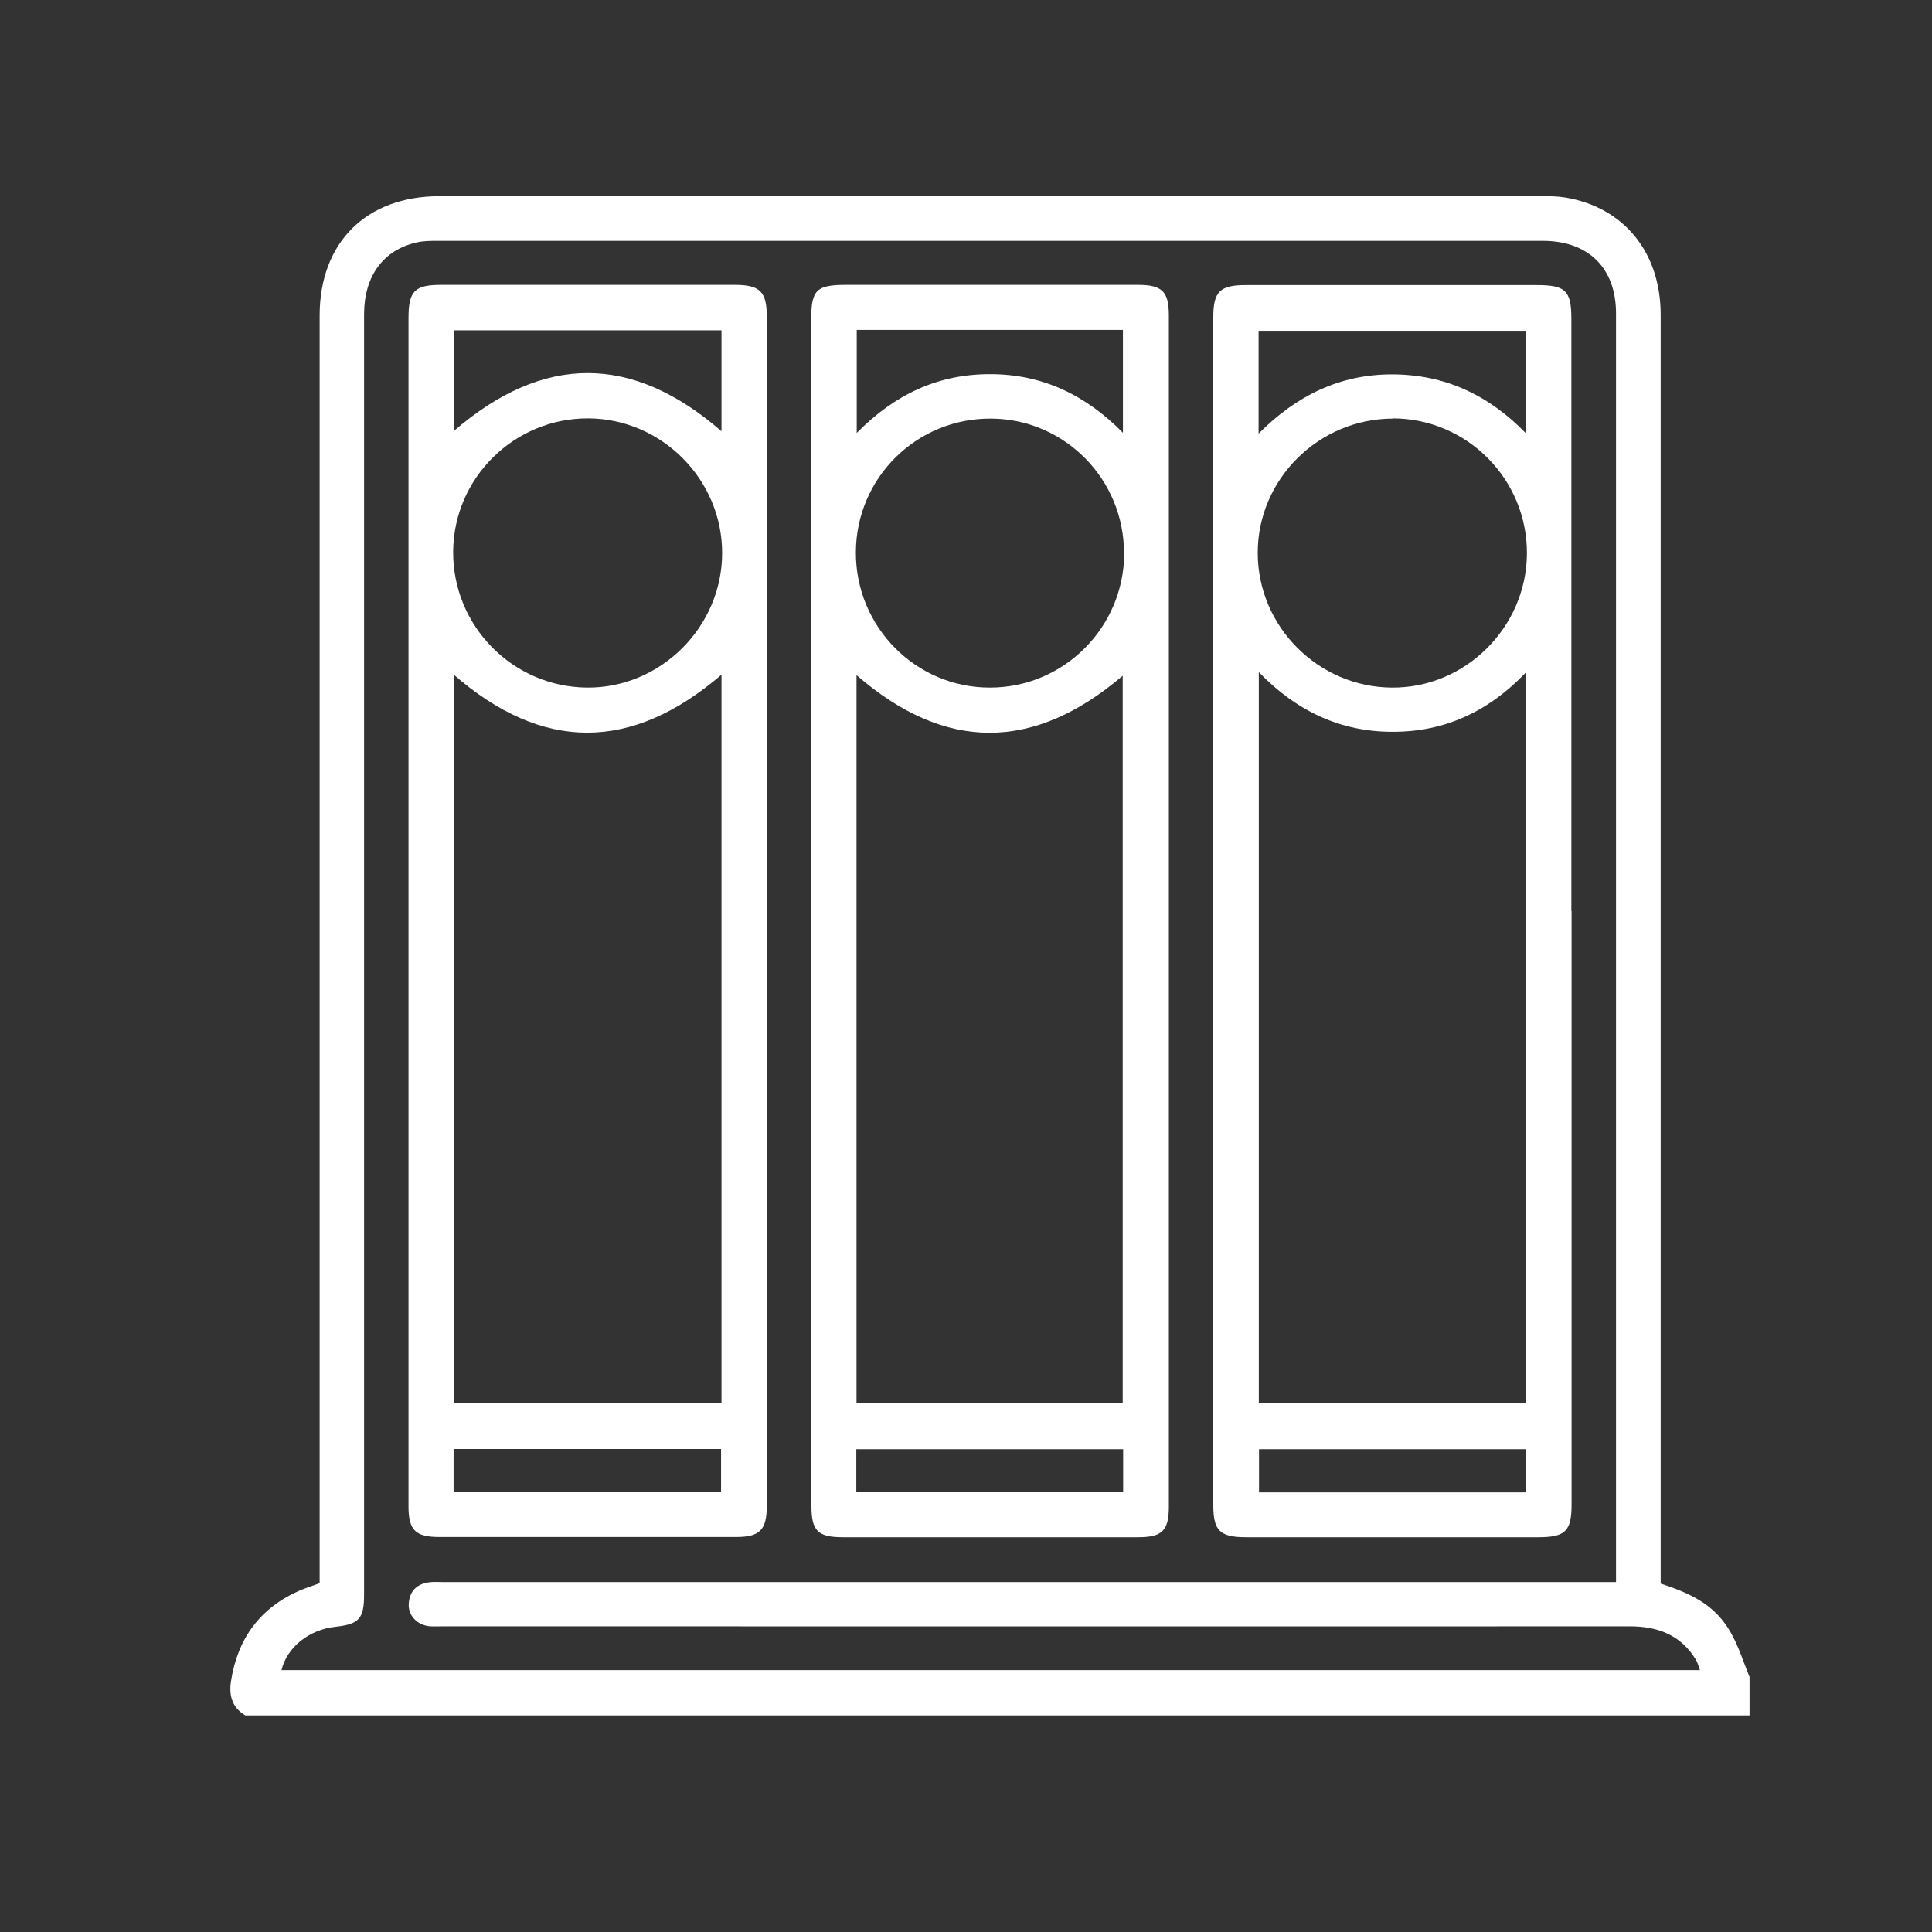 <?xml version="1.0" encoding="UTF-8"?> <svg xmlns="http://www.w3.org/2000/svg" id="Camada_1" viewBox="0 0 90 90"><rect x="0" y="0" width="90" height="90" fill="#333333" stroke="none"/><defs><style>.cls-1{fill:#fff;}</style></defs><path class="cls-1" d="m81.5,78.11v1.8H11.43c-.62-.37-.77-.92-.67-1.59.31-2,1.36-3.43,3.23-4.24.29-.12.59-.21.9-.33,0-.34,0-.63,0-.93,0-19.37,0-38.75,0-58.12,0-3.4,2.17-5.56,5.58-5.56,17.11,0,34.23,0,51.34,0,.37,0,.74,0,1.1.06,2.73.45,4.45,2.55,4.45,5.46,0,19.42,0,38.84,0,58.26v.85c1.65.53,2.57,1.11,3.23,2.22.39.66.62,1.42.91,2.13Zm-68.39-.31h66.08c-.07-.19-.11-.35-.18-.47-.7-1.16-1.77-1.57-3.09-1.57-18.4.01-36.81,0-55.21,0-.23,0-.46.01-.69,0-.59-.06-1.01-.5-.98-1.05.04-.59.37-.92.95-1,.23-.03.46-.01.69-.01,17.9,0,35.79,0,53.69,0,.29,0,.58,0,.91,0,0-.3,0-.5,0-.7,0-19.47,0-38.93,0-58.4,0-2.11-1.28-3.38-3.41-3.38-17.16,0-34.32,0-51.48,0-.32,0-.65,0-.96.07-1.57.34-2.47,1.57-2.47,3.35,0,19.88,0,39.76,0,59.64,0,1.12-.23,1.38-1.32,1.5-1.24.13-2.27.95-2.53,2.03Z"></path><path class="cls-1" d="m19.03,42.4c0-9.19,0-18.38,0-27.57,0-1.27.28-1.56,1.52-1.56,4.56,0,9.12,0,13.68,0,1.16,0,1.49.31,1.49,1.47,0,18.47,0,36.94,0,55.41,0,1.12-.33,1.45-1.43,1.45-4.61,0-9.21,0-13.82,0-1.12,0-1.44-.32-1.44-1.43,0-9.26,0-18.52,0-27.78Zm14.58-10.97c-4.2,3.6-8.33,3.6-12.47,0v33.92h12.47V31.43Zm-6.2-11.94c-3.44-.02-6.27,2.76-6.3,6.19-.03,3.46,2.75,6.31,6.22,6.35,3.43.04,6.31-2.82,6.31-6.27,0-3.42-2.81-6.25-6.23-6.27Zm6.2-4.1h-12.46v4.68c4.17-3.59,8.3-3.59,12.46.02v-4.7Zm-12.48,54.1h12.46v-1.99h-12.46v1.99Z"></path><path class="cls-1" d="m73.21,42.44c0,9.21,0,18.43,0,27.64,0,1.25-.29,1.53-1.55,1.53-4.54,0-9.07,0-13.61,0-1.22,0-1.53-.3-1.53-1.49,0-18.45,0-36.9,0-55.34,0-1.2.31-1.5,1.52-1.5,4.51,0,9.03,0,13.54,0,1.36,0,1.62.26,1.62,1.59,0,9.19,0,18.38,0,27.57Zm-2.13,22.93V31.33c-1.75,1.83-3.8,2.77-6.22,2.76-2.41,0-4.46-.96-6.22-2.78v34.04h12.44Zm-6.19-45.87c-3.46,0-6.31,2.83-6.3,6.27.01,3.42,2.82,6.24,6.25,6.26,3.41.03,6.26-2.8,6.29-6.22.03-3.47-2.78-6.31-6.24-6.32Zm6.19.68v-4.77h-12.45v4.79c1.77-1.78,3.79-2.76,6.21-2.76,2.45,0,4.5.95,6.25,2.75Zm0,49.34v-2.01h-12.43v2.01h12.43Z"></path><path class="cls-1" d="m37.79,42.44c0-9.19,0-18.38,0-27.57,0-1.36.24-1.6,1.61-1.6,4.54,0,9.07,0,13.61,0,1.13,0,1.44.31,1.44,1.43,0,18.49,0,36.98,0,55.48,0,1.12-.31,1.43-1.43,1.43-4.58,0-9.16,0-13.75,0-1.17,0-1.47-.29-1.47-1.46,0-9.23,0-18.47,0-27.7Zm14.51,22.91V31.48c-4.17,3.55-8.28,3.54-12.4-.03v33.91h12.4Zm.06-39.56c.02-3.45-2.76-6.27-6.18-6.29-3.48-.03-6.3,2.76-6.31,6.23-.01,3.48,2.8,6.31,6.25,6.3,3.44,0,6.23-2.8,6.25-6.24Zm-12.45-10.42v4.8c1.77-1.8,3.8-2.75,6.23-2.74,2.41,0,4.44.97,6.17,2.73v-4.79h-12.4Zm-.02,54.13h12.43v-1.99h-12.43v1.99Z"></path></svg> 